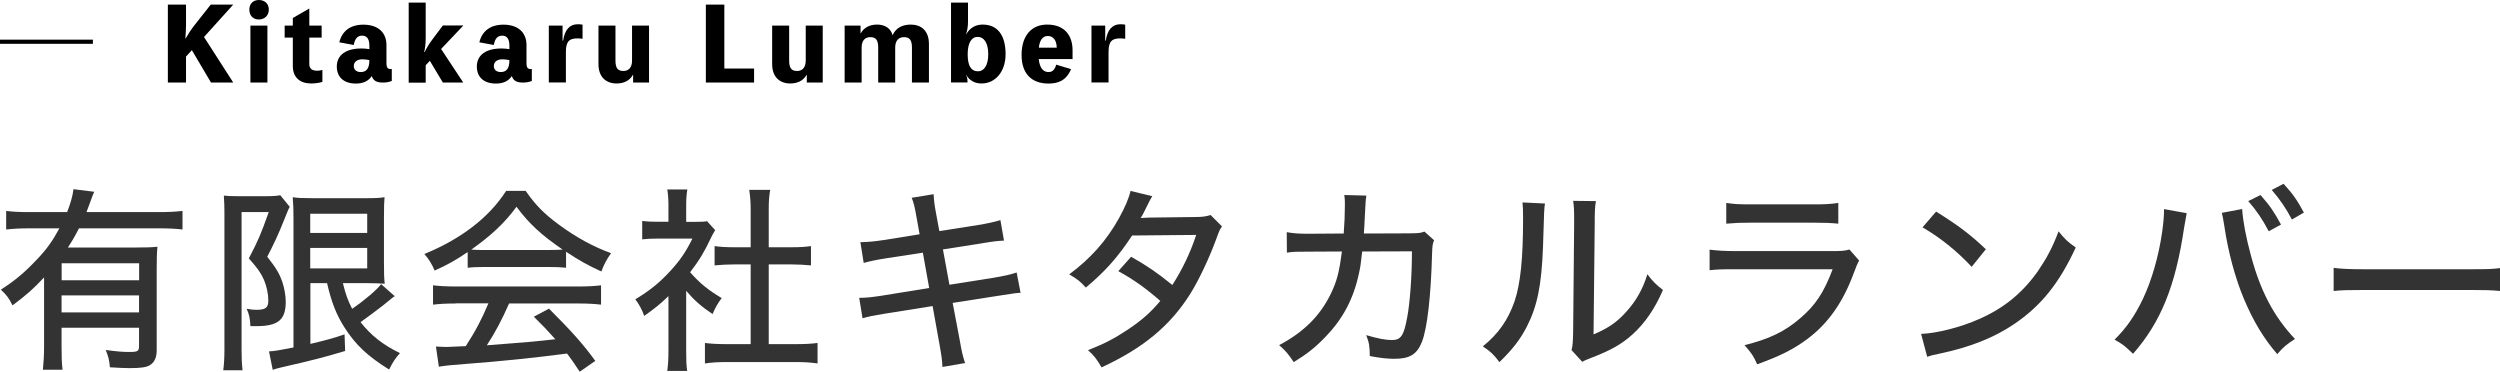 <?xml version="1.0" encoding="utf-8"?>
<!-- Generator: Adobe Illustrator 26.5.0, SVG Export Plug-In . SVG Version: 6.00 Build 0)  -->
<svg version="1.1" id="レイヤー_1" xmlns="http://www.w3.org/2000/svg" xmlns:xlink="http://www.w3.org/1999/xlink" x="0px"
	 y="0px" viewBox="0 0 300.1 44.62" style="enable-background:new 0 0 300.1 44.62;" xml:space="preserve">
<style type="text/css">
	.st0{fill:#333333;}
	.st1{fill:none;stroke:#000000;stroke-width:0.5;stroke-miterlimit:10;}
</style>
<g>
	<path class="st0" d="M5.29,33.3c-1.28,1.37-2.08,2.08-3.79,3.36c-0.43-0.88-0.71-1.25-1.4-1.89c1.61-1.02,2.86-2.06,4.26-3.55
		c1.21-1.25,1.92-2.25,2.77-3.81H3.49c-1.14,0-1.94,0.05-2.75,0.14v-2.23c0.78,0.1,1.59,0.14,2.75,0.14h4.57
		c0.4-1.04,0.66-1.92,0.76-2.75l2.49,0.31c-0.14,0.28-0.19,0.45-0.5,1.3c-0.17,0.45-0.24,0.66-0.43,1.14h8.81
		c1.14,0,1.94-0.05,2.72-0.14v2.23c-0.73-0.09-1.66-0.14-2.72-0.14H9.48c-0.47,0.92-0.8,1.49-1.33,2.3h8.26
		c1.16,0,1.82-0.02,2.49-0.09c-0.07,0.69-0.09,1.49-0.09,2.72v9.71c0,0.85-0.26,1.44-0.81,1.78c-0.4,0.26-1.11,0.36-2.44,0.36
		c-0.66,0-1.18-0.03-2.37-0.1c-0.07-0.88-0.19-1.32-0.5-2.08c1.25,0.17,1.99,0.24,2.82,0.24c1.02,0,1.18-0.09,1.18-0.71v-2.2h-9.3
		v2.18c0,1.25,0.02,2.06,0.12,2.86H5.15c0.09-0.88,0.14-1.78,0.14-2.86V33.3z M16.7,31.6h-9.3v2.04h9.3V31.6z M7.39,35.46v2.04h9.3
		v-2.04H7.39z"/>
	<path class="st0" d="M26.94,25.49c0-0.66-0.02-1.23-0.07-2.01c0.38,0.05,0.88,0.07,1.66,0.07h3.48c0.85,0,1.35-0.05,1.63-0.12
		l1.14,1.4c-0.17,0.31-0.17,0.31-0.76,1.78c-0.52,1.33-1.14,2.67-1.94,4.21c1.07,1.35,1.47,2.04,1.82,3.05
		c0.24,0.73,0.4,1.63,0.4,2.34c0,2.18-0.9,2.94-3.53,2.94c-0.02,0-0.02,0-0.71,0c-0.05-0.92-0.14-1.42-0.45-2.08
		c0.54,0.09,0.83,0.12,1.18,0.12c1.09,0,1.42-0.26,1.42-1.11c0-0.8-0.19-1.68-0.52-2.48c-0.38-0.85-0.78-1.42-1.82-2.58
		c1.16-2.22,1.44-2.91,2.39-5.56H29v16.48c0,0.95,0.02,1.68,0.12,2.51H26.8c0.09-0.69,0.14-1.47,0.14-2.51V25.49z M37.26,33.99v7.29
		c1.92-0.45,2.82-0.71,4.1-1.14l0.07,1.99c-2.51,0.76-4.03,1.14-7.53,1.94c-0.57,0.14-0.88,0.21-1.16,0.33l-0.45-2.22
		c0.59-0.02,1.44-0.17,2.94-0.47V26.18c0-0.99-0.02-1.63-0.09-2.51c0.54,0.09,1.11,0.12,2.3,0.12h6.49c1.18,0,1.63-0.02,2.23-0.12
		c-0.05,0.62-0.07,1.11-0.07,2.6v5.28c0,1.4,0.02,1.8,0.09,2.51c-0.71-0.05-1.3-0.07-2.06-0.07h-2.96c0.36,1.42,0.57,2.01,1.11,3.08
		c1.59-1.09,2.98-2.3,3.48-2.96l1.63,1.44c-0.12,0.07-0.19,0.12-1.4,1.11c-0.59,0.47-1.87,1.42-2.7,2.01
		c1.25,1.59,2.65,2.7,4.73,3.72c-0.57,0.64-0.85,1.07-1.3,1.97c-2.56-1.59-4.05-2.98-5.37-5.07c-0.97-1.54-1.54-2.96-2.08-5.3H37.26
		z M37.24,27.96h6.84v-2.3h-6.84V27.96z M37.24,32.22h6.84v-2.46h-6.84V32.22z"/>
	<path class="st0" d="M56.15,30.25c-1.4,0.95-2.39,1.52-3.98,2.23c-0.33-0.8-0.71-1.4-1.23-1.99c4.4-1.8,7.77-4.38,9.82-7.58h2.34
		c1.18,1.7,2.18,2.72,3.98,4.05c2.06,1.52,4.12,2.65,6.27,3.43c-0.54,0.76-0.9,1.47-1.16,2.2c-1.54-0.71-2.56-1.25-4.24-2.37v1.92
		c-0.62-0.07-1.21-0.09-2.08-0.09h-7.79c-0.66,0-1.37,0.02-1.94,0.09V30.25z M54.73,36.43c-1.21,0-1.99,0.05-2.75,0.14v-2.32
		c0.76,0.09,1.61,0.14,2.75,0.14H69.4c1.18,0,2.01-0.05,2.75-0.14v2.32c-0.78-0.09-1.56-0.14-2.75-0.14h-8.29
		c-0.9,2.04-1.66,3.46-2.67,5.02c5.54-0.43,5.54-0.43,8.22-0.73c-0.99-1.11-1.47-1.61-2.58-2.7l1.82-0.97
		c2.75,2.75,4.1,4.26,5.56,6.27l-1.87,1.3c-0.76-1.16-1.04-1.54-1.52-2.18c-3.93,0.52-8.43,0.97-11.96,1.23
		c-1.92,0.14-2.84,0.24-3.43,0.35l-0.35-2.42c0.52,0.02,0.99,0.05,1.33,0.05c0.19,0,0.54-0.03,1.09-0.05c0.21,0,0.21,0,1.16-0.05
		c1.16-1.78,1.96-3.32,2.72-5.14H54.73z M65.88,30.01c0.69,0,1.16-0.02,1.66-0.05c-2.53-1.73-4.03-3.1-5.54-5.14
		c-1.4,1.92-2.96,3.39-5.42,5.14c0.52,0.05,0.83,0.05,1.54,0.05H65.88z"/>
	<path class="st0" d="M82.37,42.14c0,1.11,0.02,1.73,0.12,2.39H80.1c0.09-0.71,0.14-1.35,0.14-2.42v-6.56
		c-1.02,0.97-1.59,1.44-2.91,2.37c-0.24-0.71-0.64-1.44-1.07-1.99c1.73-1.04,2.91-1.99,4.21-3.41c1.14-1.23,1.85-2.27,2.65-3.88
		h-4.07c-0.83,0-1.33,0.02-1.96,0.09v-2.2c0.64,0.07,1.11,0.09,1.87,0.09h1.28v-2.08c0-0.62-0.05-1.28-0.14-1.8h2.41
		c-0.09,0.52-0.14,1.09-0.14,1.85v2.04h1.14c0.73,0,1.07-0.02,1.37-0.07l0.97,1.07c-0.21,0.31-0.33,0.57-0.52,0.95
		c-0.78,1.66-1.42,2.72-2.49,4.1c1.18,1.33,2.13,2.11,3.79,3.1c-0.47,0.64-0.78,1.16-1.09,1.92c-1.35-0.9-2.18-1.63-3.17-2.79V42.14
		z M92.29,41.31h3.2c1.21,0,1.96-0.05,2.65-0.14v2.46c-0.78-0.12-1.66-0.17-2.65-0.17h-8.24c-1.02,0-1.85,0.05-2.63,0.17v-2.46
		c0.73,0.09,1.47,0.14,2.65,0.14h2.84v-9.57h-1.99c-0.85,0-1.61,0.05-2.34,0.12v-2.32c0.64,0.09,1.3,0.14,2.34,0.14h1.99v-4.55
		c0-0.9-0.05-1.47-0.17-2.34h2.51c-0.14,0.9-0.17,1.4-0.17,2.34v4.55h2.75c1.07,0,1.68-0.05,2.32-0.14v2.32
		c-0.73-0.07-1.47-0.12-2.32-0.12h-2.75V41.31z"/>
	<path class="st0" d="M110.03,26.13c-0.24-1.35-0.33-1.73-0.59-2.39l2.63-0.43c0.05,0.78,0.09,1.23,0.31,2.39l0.38,2.04l4.66-0.73
		c1.07-0.17,2.08-0.4,2.67-0.59l0.43,2.46c-0.8,0.05-1.14,0.07-2.67,0.33l-4.66,0.73l0.78,4.24l5.37-0.85
		c1.25-0.21,1.97-0.38,2.7-0.62l0.47,2.44c-0.59,0.03-0.59,0.03-2.7,0.36l-5.45,0.85l0.83,4.38c0.28,1.61,0.38,1.99,0.66,2.84
		l-2.72,0.47c-0.02-0.8-0.14-1.54-0.38-2.86l-0.8-4.45l-5.78,0.92c-1.3,0.21-1.94,0.33-2.63,0.55l-0.4-2.46
		c0.83,0,1.47-0.07,2.72-0.26l5.68-0.92l-0.76-4.24l-4.31,0.66c-1.35,0.21-2.11,0.38-2.79,0.57l-0.4-2.49
		c0.97-0.02,1.7-0.09,2.82-0.26l4.29-0.69L110.03,26.13z"/>
	<path class="st0" d="M138.32,23.55c-0.26,0.43-0.26,0.43-0.76,1.44c-0.31,0.64-0.47,0.95-0.64,1.18c0.14,0,0.47-0.02,0.97-0.05
		l5.63-0.07c0.8,0,1.28-0.07,1.8-0.24l1.37,1.37c-0.28,0.38-0.33,0.52-0.71,1.56c-0.8,2.18-2.06,4.88-3.1,6.53
		c-2.39,3.81-5.63,6.51-10.65,8.83c-0.61-1.04-0.88-1.4-1.63-2.06c2.04-0.81,3.24-1.45,4.73-2.44c1.73-1.16,2.77-2.06,3.95-3.48
		c-1.68-1.47-3.22-2.58-5.04-3.57l1.54-1.73c1.99,1.14,3.1,1.89,4.95,3.39c1.18-1.85,2.16-3.86,2.86-6.01l-7.69,0.07
		c-1.66,2.53-3.27,4.36-5.56,6.25c-0.66-0.73-0.95-0.97-1.99-1.59c2.56-1.89,4.5-4.07,5.99-6.77c0.71-1.28,1.18-2.39,1.37-3.24
		L138.32,23.55z"/>
	<path class="st0" d="M161.3,28.03c0.09-1.14,0.14-2.37,0.14-3.39c0-0.59,0-0.76-0.07-1.23l2.65,0.07c-0.09,0.5-0.09,0.66-0.21,2.96
		c-0.02,0.4-0.02,0.71-0.09,1.59l5.52-0.02c1.07-0.02,1.23-0.02,1.75-0.21l1.16,1.04c-0.17,0.38-0.21,0.66-0.24,1.49
		c-0.14,5.21-0.57,9-1.21,10.68c-0.59,1.52-1.47,2.06-3.31,2.06c-0.88,0-1.68-0.09-2.96-0.33c-0.02-1.21-0.07-1.58-0.43-2.51
		c1.37,0.4,2.3,0.59,3.1,0.59c1.07,0,1.42-0.55,1.82-2.72c0.33-1.73,0.57-4.97,0.57-7.93l-5.97,0.02c-0.19,1.66-0.21,1.8-0.4,2.67
		c-0.66,3.05-1.92,5.42-4.03,7.6c-1.21,1.25-2.2,2.04-3.79,3.01c-0.66-0.99-0.92-1.3-1.75-2.04c2.91-1.54,4.88-3.48,6.16-6.08
		c0.76-1.56,1.04-2.6,1.37-5.16l-4.07,0.02c-1.47,0-1.73,0-2.53,0.12l-0.02-2.46c0.83,0.14,1.4,0.19,2.58,0.19L161.3,28.03z"/>
	<path class="st0" d="M185.46,24.43c-0.1,0.62-0.1,0.62-0.24,5.26c-0.17,4.54-0.69,7.1-1.94,9.52c-0.8,1.56-1.71,2.72-3.29,4.26
		c-0.71-0.95-1.04-1.25-1.99-1.89c1.87-1.52,3.03-3.17,3.81-5.42c0.71-2.11,1.02-5.09,1.02-9.97c0-0.99-0.02-1.33-0.07-1.89
		L185.46,24.43z M191.57,24.14c-0.12,0.8-0.14,1.18-0.14,2.86l-0.14,13.14c1.8-0.76,2.84-1.49,3.93-2.72
		c1.18-1.3,1.99-2.72,2.53-4.5c0.69,0.9,0.95,1.16,1.87,1.89c-0.97,2.25-2.16,3.98-3.65,5.33c-1.35,1.21-2.63,1.92-5.07,2.86
		c-0.45,0.17-0.71,0.28-0.97,0.43l-1.28-1.4c0.14-0.57,0.16-0.95,0.19-2.15l0.12-12.9c0-0.12,0-0.31,0-0.57
		c0-1.23-0.02-1.68-0.12-2.3L191.57,24.14z"/>
	<path class="st0" d="M205.22,29.97c1.07,0.12,1.73,0.17,3.27,0.17h11.32c1.23,0,1.61-0.02,2.2-0.19l1.16,1.33
		c-0.21,0.38-0.33,0.64-0.64,1.49c-1.3,3.53-3.08,6.06-5.61,7.95c-1.68,1.23-3.22,2.01-5.99,3.01c-0.43-0.97-0.64-1.3-1.52-2.3
		c2.91-0.71,4.85-1.63,6.7-3.24c1.8-1.54,2.82-3.05,3.88-5.87h-11.55c-1.87,0-2.39,0.02-3.22,0.12V29.97z M207.23,24.36
		c1.02,0.14,1.28,0.17,2.96,0.17h7.5c1.42,0,1.89-0.02,2.98-0.17v2.49c-0.92-0.09-1.56-0.12-2.96-0.12h-7.55
		c-1.25,0-1.78,0.02-2.94,0.12V24.36z"/>
	<path class="st0" d="M230.61,40.08c1.92-0.07,4.78-0.81,6.96-1.78c2.96-1.3,5.18-3.1,7.06-5.75c1.06-1.56,1.75-2.84,2.48-4.78
		c0.78,0.97,1.09,1.25,2.06,1.94c-1.97,4.29-4.19,7.03-7.39,9.19c-2.39,1.63-5.33,2.79-8.95,3.55c-0.9,0.19-0.99,0.21-1.49,0.38
		L230.61,40.08z M232.41,25.4c2.7,1.68,4.19,2.82,5.97,4.52l-1.7,2.11c-1.82-1.94-3.74-3.48-5.9-4.74L232.41,25.4z"/>
	<path class="st0" d="M262.49,25.59l-0.31,1.75c-1.04,7.01-2.79,11.32-6.13,15.13c-0.95-0.92-1.25-1.16-2.22-1.7
		c1.42-1.4,2.41-2.82,3.41-4.9c1.04-2.18,1.92-5.21,2.32-8.14c0.14-1.04,0.21-1.75,0.21-2.63L262.49,25.59z M269.15,25.09
		c0.07,1.33,0.47,3.46,1.04,5.54c1.14,4.29,2.77,7.39,5.3,10.06c-0.99,0.64-1.33,0.9-2.13,1.82c-1.63-1.89-2.86-3.93-4-6.63
		c-1.06-2.53-1.89-5.63-2.34-8.67c-0.14-0.88-0.21-1.28-0.31-1.66L269.15,25.09z M271.35,23.41c1.11,1.25,1.63,2.01,2.46,3.55
		l-1.47,0.8c-0.78-1.47-1.45-2.46-2.46-3.62L271.35,23.41z M274.12,22.06c1.14,1.25,1.63,1.96,2.44,3.46l-1.44,0.83
		c-0.73-1.37-1.4-2.37-2.42-3.55L274.12,22.06z"/>
	<path class="st0" d="M280.12,32.15c0.88,0.12,1.89,0.17,3.65,0.17h12.81c2.04,0,2.6-0.02,3.53-0.14v2.75
		c-1.04-0.1-1.8-0.12-3.55-0.12h-12.76c-1.99,0-2.7,0.02-3.67,0.12V32.15z"/>
</g>
<g>
	<path d="M22.33,3.07c0,0.53-0.04,1-0.08,1.52h0.05c0.3-0.52,0.65-1.06,1.01-1.52l1.99-2.52h2.7l-3.51,3.89L28,9.91h-2.67l-2.3-3.89
		l-0.7,0.77v3.12h-2.18V0.55h2.18V3.07z"/>
	<path d="M32.27,1.15c0,0.73-0.54,1.19-1.19,1.19c-0.65,0-1.15-0.42-1.15-1.19c0-0.74,0.5-1.15,1.15-1.15
		C31.73,0,32.27,0.41,32.27,1.15z M32.1,9.91h-2.04V3.07h2.04V9.91z"/>
	<path d="M37.12,7.6c0,0.66,0.31,0.89,1,0.89c0.22,0,0.44-0.05,0.58-0.1v1.44c-0.36,0.12-0.89,0.19-1.34,0.19
		c-1.3,0-2.21-0.67-2.21-2.1V4.51h-0.98V3.07h0.98V2.16l1.98-1.14v2.05h1.48v1.44h-1.48V7.6z"/>
	<path d="M46.39,7.65c0,0.43,0.16,0.64,0.47,0.64c0.11,0,0.14,0,0.17-0.01v1.44c-0.38,0.14-0.68,0.19-1.09,0.19
		c-0.78,0-1.14-0.26-1.31-0.78c-0.41,0.61-1.04,0.9-1.92,0.9c-1.42,0-2.28-0.76-2.28-2.04c0-1.42,1.14-2.17,2.95-2.17
		c0.26,0,0.62,0.02,0.96,0.08V5.49c0-0.83-0.31-1.21-0.86-1.21c-0.56,0-0.88,0.35-1.01,1.12l-1.74-0.32
		c0.34-1.38,1.35-2.12,2.89-2.12c1.72,0,2.77,0.9,2.77,2.45V7.65z M44.34,7.22c-0.23-0.06-0.55-0.1-0.85-0.1
		c-0.62,0-1.02,0.3-1.02,0.82c0,0.41,0.31,0.71,0.83,0.71C43.99,8.65,44.34,8.22,44.34,7.22z"/>
	<path d="M52.95,5.88l2.66,4.03h-2.45l-1.56-2.61l-0.5,0.53v2.09h-2.04V0.31h2.04v4.23c0,0.74-0.07,1.24-0.18,1.71h0.06
		c0.23-0.49,0.49-0.95,1.06-1.7l1.12-1.49h2.46L52.95,5.88z"/>
	<path d="M63.2,7.65c0,0.43,0.16,0.64,0.47,0.64c0.11,0,0.14,0,0.17-0.01v1.44c-0.38,0.14-0.68,0.19-1.09,0.19
		c-0.78,0-1.14-0.26-1.31-0.78c-0.41,0.61-1.04,0.9-1.92,0.9c-1.42,0-2.28-0.76-2.28-2.04c0-1.42,1.14-2.17,2.95-2.17
		c0.26,0,0.62,0.02,0.96,0.08V5.49c0-0.83-0.31-1.21-0.86-1.21c-0.56,0-0.88,0.35-1.01,1.12l-1.74-0.32
		c0.34-1.38,1.35-2.12,2.89-2.12c1.72,0,2.77,0.9,2.77,2.45V7.65z M61.15,7.22c-0.23-0.06-0.55-0.1-0.85-0.1
		c-0.62,0-1.02,0.3-1.02,0.82c0,0.41,0.31,0.71,0.83,0.71C60.8,8.65,61.15,8.22,61.15,7.22z"/>
	<path d="M67.6,4.87c0.19-1.3,0.79-1.96,1.75-1.96c0.18,0,0.4,0.01,0.58,0.05v1.7c-0.18-0.04-0.4-0.05-0.58-0.05
		c-0.89,0-1.42,0.23-1.42,1.6v3.69h-2.05V3.07h1.65v1.8H67.6z"/>
	<path d="M77.91,3.07v6.84h-1.91V8.98h-0.02c-0.4,0.71-1.1,1.04-1.97,1.04c-1.22,0-2.17-0.73-2.17-2.33V3.07h2.04v4.2
		c0,0.92,0.29,1.25,0.95,1.25c0.59,0,1.04-0.36,1.04-1.25v-4.2H77.91z"/>
	<path d="M90.52,8.23v1.68h-5.79V0.55h2.22v7.68H90.52z"/>
	<path d="M98.76,3.07v6.84h-1.91V8.98h-0.02c-0.4,0.71-1.1,1.04-1.97,1.04c-1.22,0-2.17-0.73-2.17-2.33V3.07h2.04v4.2
		c0,0.92,0.29,1.25,0.95,1.25c0.59,0,1.04-0.36,1.04-1.25v-4.2H98.76z"/>
	<path d="M103.33,3.99c0.4-0.71,1.1-1.04,1.97-1.04c0.88,0,1.61,0.41,1.85,1.28c0.38-0.88,1.18-1.28,2.18-1.28
		c1.24,0,2.18,0.73,2.18,2.33v4.63h-2.04v-4.2c0-0.92-0.3-1.25-0.95-1.25c-0.6,0-1.06,0.36-1.06,1.25v4.2h-2.04v-4.2
		c0-0.92-0.29-1.25-0.95-1.25c-0.59,0-1.04,0.36-1.04,1.25v4.2h-2.04V3.07h1.91v0.92H103.33z"/>
	<path d="M115.99,4.1c0.42-0.73,1.09-1.15,1.96-1.15c1.79,0,2.76,1.26,2.76,3.56c0,2.05-1.2,3.51-2.88,3.51
		c-0.83,0-1.45-0.36-1.85-1.03l-0.02,0.01c0.12,0.25,0.18,0.4,0.18,0.84v0.06h-1.98V0.31h2.04v2.28c0,0.6-0.1,1.16-0.24,1.51H115.99
		z M118.63,6.51c0-1.34-0.5-2.08-1.28-2.08c-0.74,0-1.19,0.73-1.19,2.09c0,1.37,0.4,2.04,1.25,2.04
		C118.12,8.56,118.63,7.84,118.63,6.51z"/>
	<path d="M128.74,7.09h-4.05c0.12,1.14,0.58,1.56,1.19,1.56c0.46,0,0.76-0.31,0.9-0.89l1.79,0.54c-0.58,1.38-1.55,1.73-2.71,1.73
		c-2.06,0-3.23-1.22-3.23-3.43c0-2.45,1.31-3.65,3.06-3.65c2.18,0,3.06,1.39,3.06,3.09V7.09z M126.85,5.72
		c-0.01-0.94-0.47-1.4-1.06-1.4c-0.5,0-0.96,0.31-1.09,1.4H126.85z"/>
	<path d="M132.74,4.87c0.19-1.3,0.79-1.96,1.75-1.96c0.18,0,0.4,0.01,0.58,0.05v1.7c-0.18-0.04-0.4-0.05-0.58-0.05
		c-0.89,0-1.42,0.23-1.42,1.6v3.69h-2.05V3.07h1.65v1.8H132.74z"/>
</g>
<line class="st1" x1="11.15" y1="5.01" x2="0" y2="5.01"/>
</svg>
